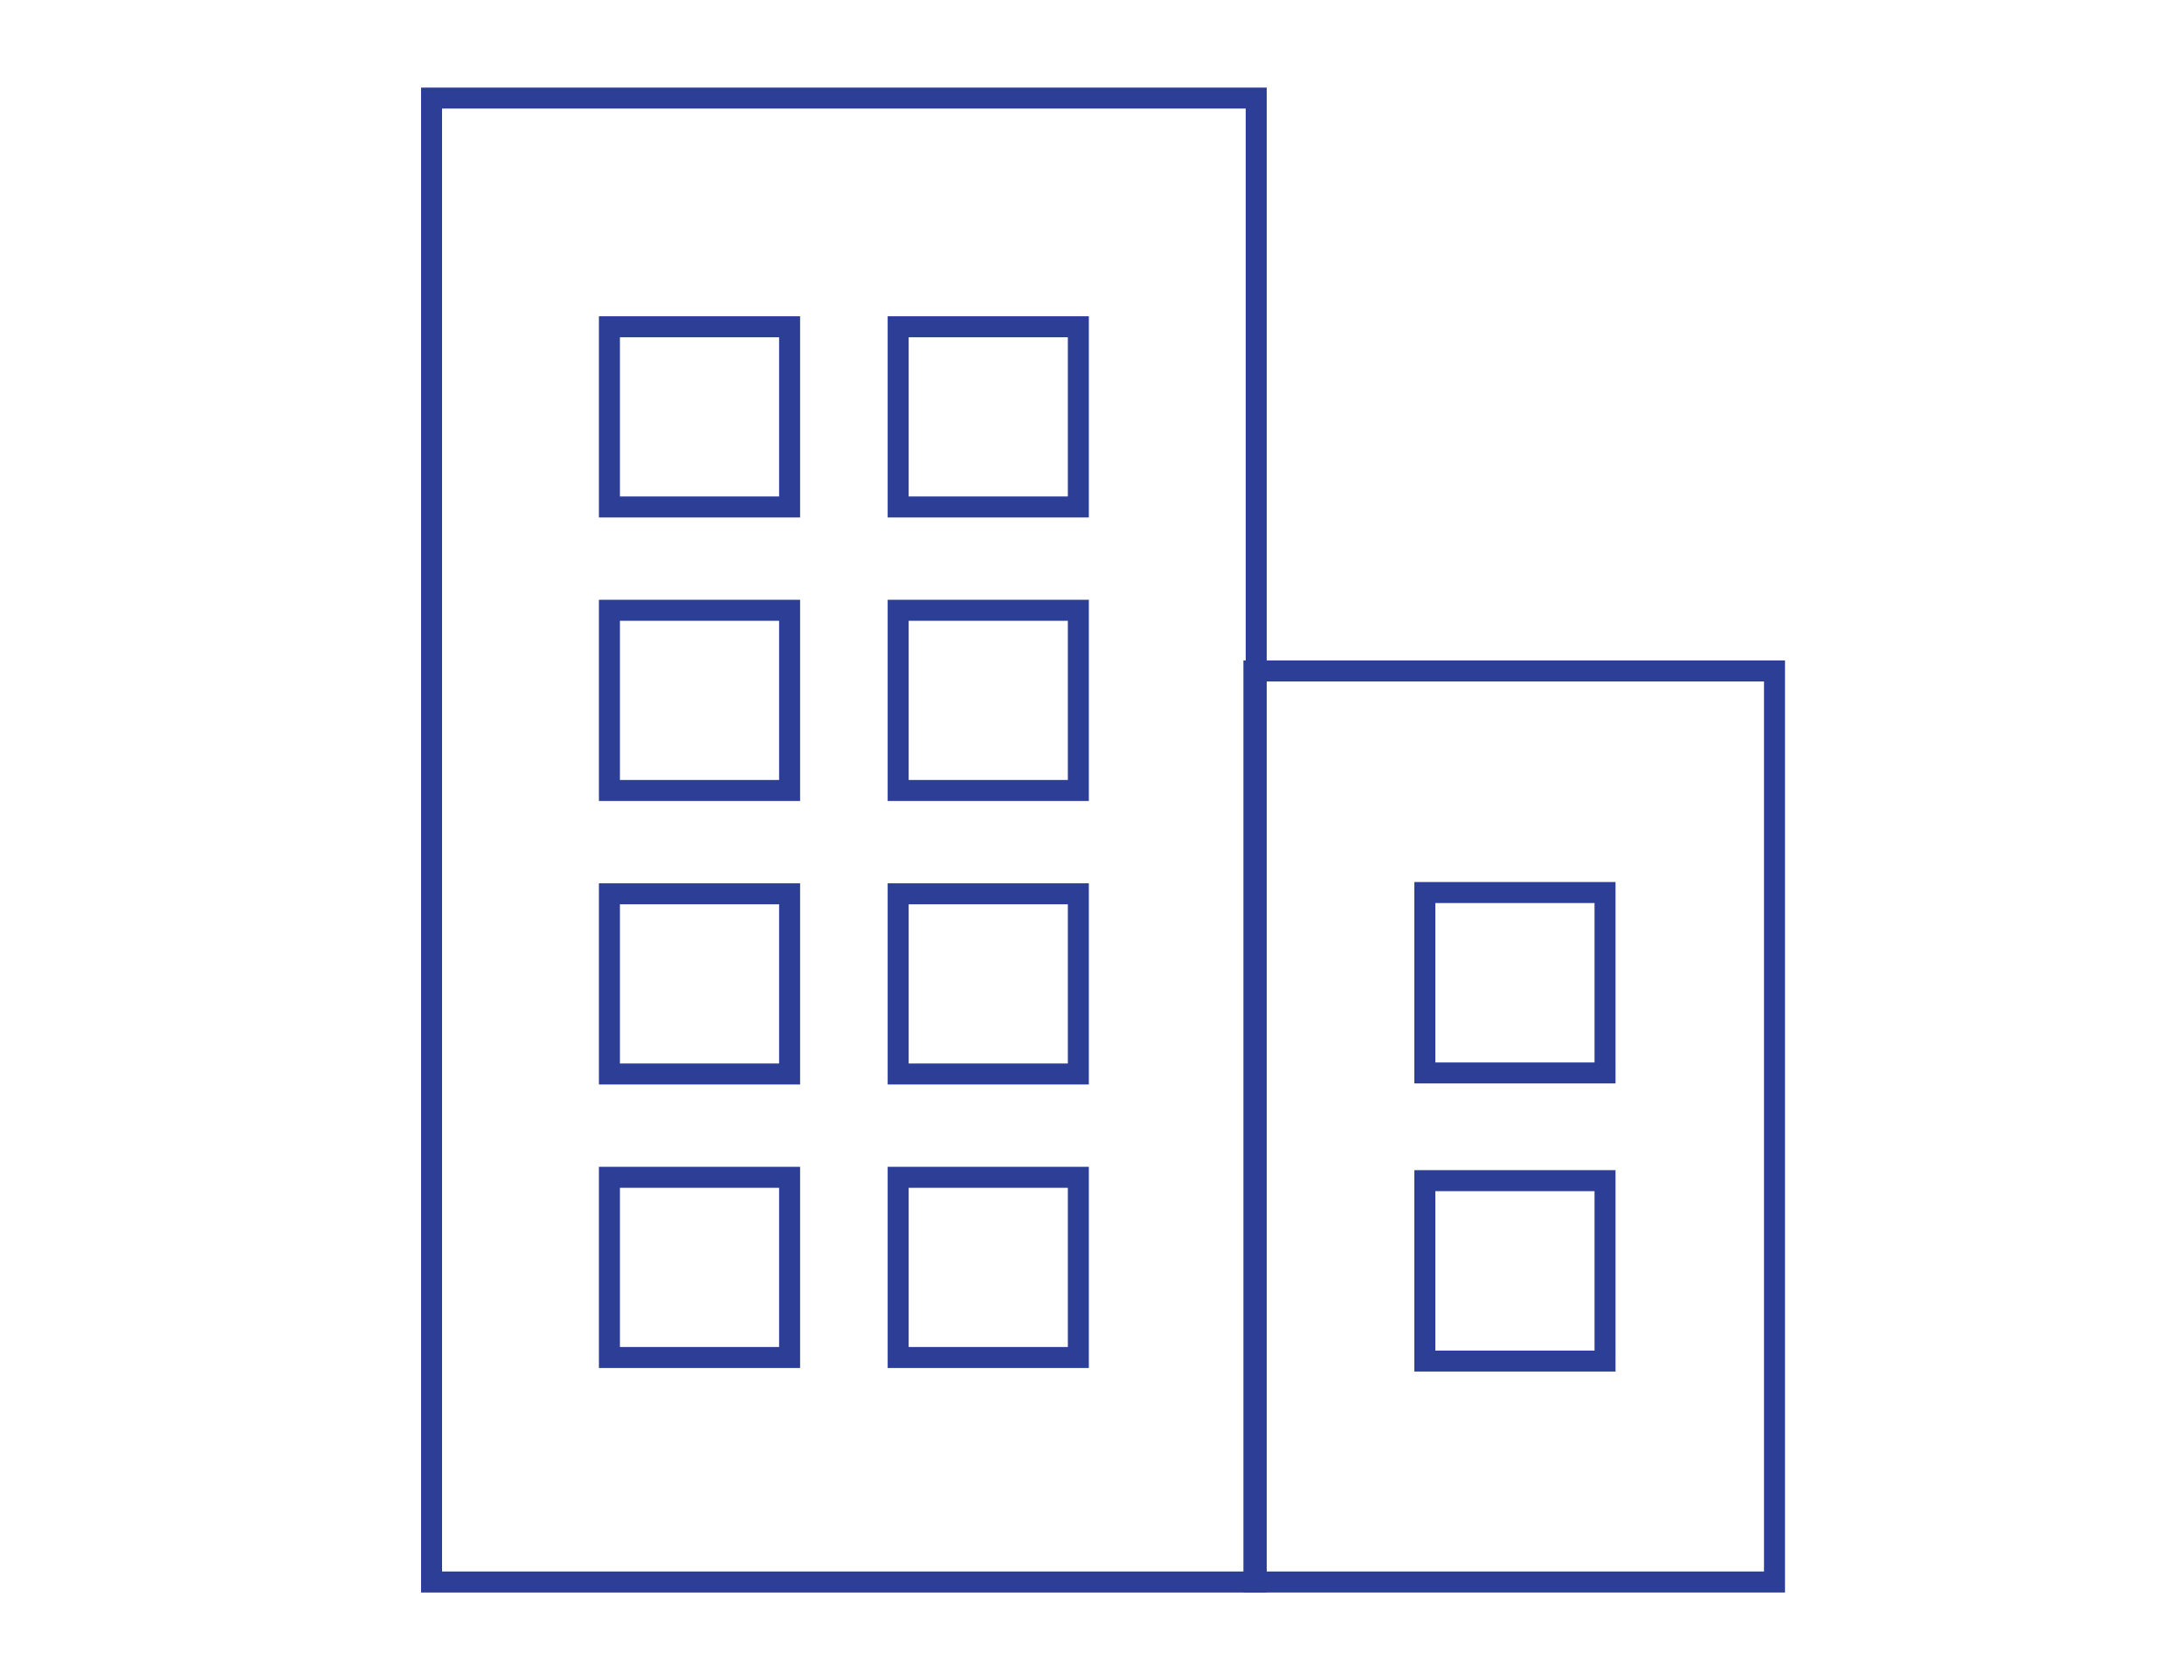 <svg id="レイヤー_1" data-name="レイヤー 1" xmlns="http://www.w3.org/2000/svg" viewBox="0 0 104 80"><defs><style>.cls-1{fill:#2d3e97;}</style></defs><path class="cls-1" d="M59.32,5.17V74.83H21.05V5.17H59.32m1-1H20.05V75.83H60.32V4.17Z"/><path class="cls-1" d="M84,32.45V74.83H60.21V32.45H84m1-1H59.21V75.83H85V31.45Z"/><path class="cls-1" d="M37.1,16.06v7.58H29.52V16.06H37.1m1-1H28.52v9.58H38.1V15.06Z"/><path class="cls-1" d="M50.85,16.06v7.58H43.27V16.06h7.58m1-1H42.27v9.58h9.58V15.06Z"/><path class="cls-1" d="M37.1,29.56v7.58H29.52V29.56H37.1m1-1H28.52v9.58H38.1V28.56Z"/><path class="cls-1" d="M50.85,29.56v7.58H43.27V29.56h7.58m1-1H42.27v9.58h9.58V28.56Z"/><path class="cls-1" d="M37.1,43.06v7.58H29.52V43.06H37.1m1-1H28.52v9.58H38.1V42.06Z"/><path class="cls-1" d="M50.85,43.06v7.58H43.27V43.06h7.58m1-1H42.27v9.58h9.58V42.06Z"/><path class="cls-1" d="M75.93,56.72v7.59H68.35V56.72h7.58m1-1H67.35v9.59h9.58V55.72Z"/><path class="cls-1" d="M75.93,43v7.59H68.35V43h7.58m1-1H67.35v9.59h9.58V42Z"/><path class="cls-1" d="M37.1,56.56v7.58H29.52V56.56H37.1m1-1H28.52v9.58H38.1V55.56Z"/><path class="cls-1" d="M50.85,56.56v7.58H43.27V56.56h7.58m1-1H42.27v9.58h9.58V55.56Z"/></svg>
